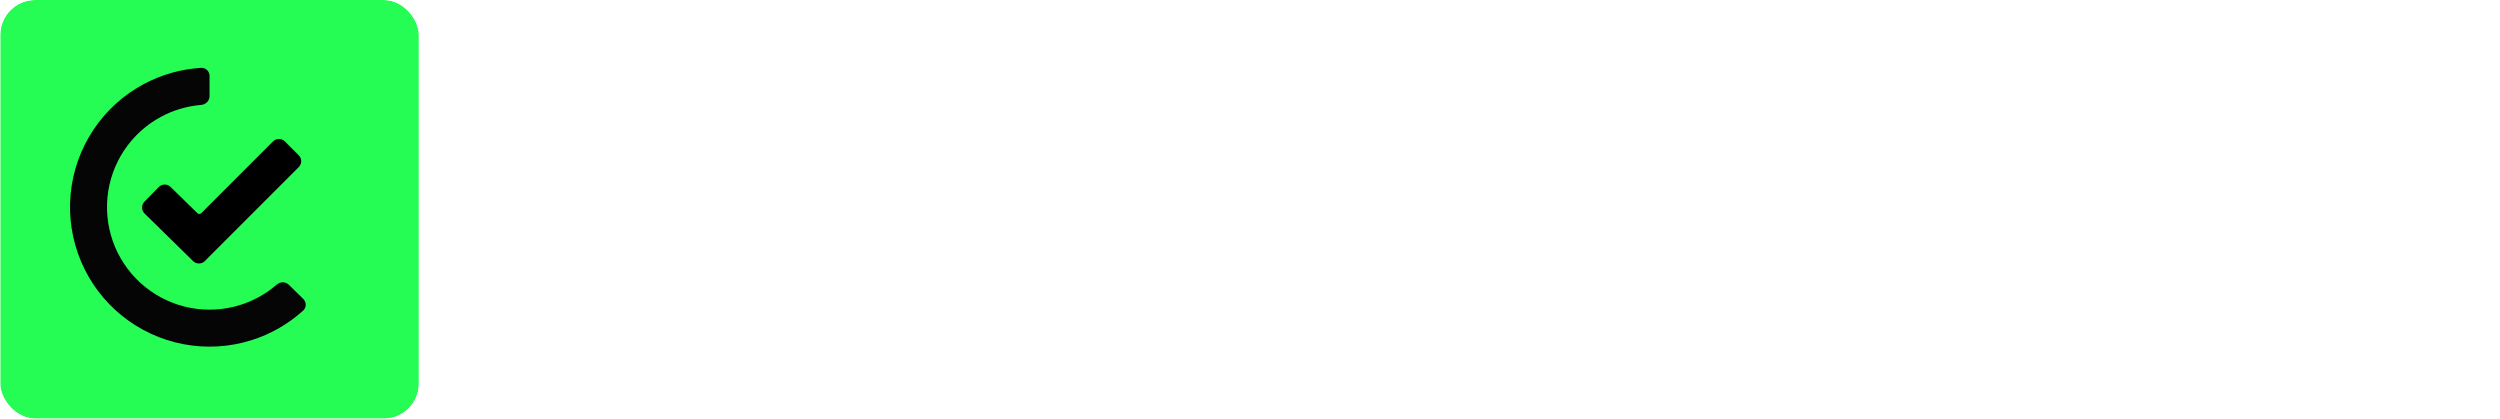 <svg width="1529" height="256" viewBox="0 0 1529 256" fill="none" xmlns="http://www.w3.org/2000/svg">
<g clip-path="url(#clip0_3754_774)">
<g filter="url(#filter0_d_3754_774)">
<path d="M0.159 21.324C0.159 9.547 9.706 0 21.483 0H234.836C246.612 0 256.159 9.547 256.159 21.324V234.676C256.159 246.453 246.612 256 234.836 256H21.483C9.706 256 0.159 246.453 0.159 234.676V21.324Z" fill="#25FC54"/>
<path d="M128.159 46.462C128.159 43.634 125.865 41.326 123.042 41.495C110.744 42.234 98.73 45.629 87.836 51.47C75.435 58.119 64.871 67.731 57.084 79.45C49.298 91.169 44.53 104.632 43.205 118.64C41.88 132.648 44.04 146.767 49.491 159.738C54.943 172.709 63.518 184.131 74.452 192.987C85.386 201.843 98.34 207.857 112.161 210.495C125.982 213.133 140.241 212.312 153.668 208.106C165.464 204.411 176.296 198.204 185.43 189.935C187.526 188.037 187.482 184.783 185.462 182.804L176.623 174.146C174.603 172.167 171.374 172.219 169.237 174.071C162.742 179.7 155.145 183.947 146.908 186.527C137.039 189.618 126.559 190.222 116.401 188.283C106.242 186.344 96.721 181.923 88.684 175.414C80.648 168.905 74.345 160.51 70.338 150.976C66.331 141.442 64.744 131.065 65.718 120.77C66.691 110.474 70.196 100.578 75.919 91.965C81.643 83.351 89.407 76.286 98.522 71.399C106.128 67.32 114.478 64.865 123.045 64.164C125.863 63.933 128.159 61.663 128.159 58.835V46.462Z" fill="#050505"/>
<path d="M166.997 86.491C168.996 84.491 172.238 84.491 174.237 86.491L182.715 94.969C184.714 96.968 184.714 100.21 182.715 102.209L127.358 157.566L125.347 159.618C123.972 161.021 121.988 161.464 120.228 160.941C120.19 160.93 120.153 160.918 120.115 160.906C120.085 160.896 120.055 160.887 120.025 160.876C119.299 160.633 118.616 160.223 118.038 159.645L116.982 158.589L88.409 130.581C86.39 128.601 86.357 125.36 88.336 123.34L97.097 114.403C99.077 112.383 102.318 112.351 104.338 114.33L120.715 130.383C121.383 131.038 122.454 131.033 123.116 130.371L166.997 86.491Z" fill="black"/>
</g>
</g>
<path d="M404.425 206.633C356.639 206.633 329.972 176.127 329.972 129.193V127.487C329.972 81.62 361.545 49.62 403.999 49.62C438.985 49.62 466.079 67.113 469.492 102.953H440.692C437.492 82.687 426.185 72.233 404.212 72.233C377.332 72.233 359.839 93.14 359.839 127.273V128.98C359.839 163.327 376.265 183.593 404.425 183.593C425.545 183.593 440.479 172.927 443.465 151.38H471.199C466.719 188.073 440.692 206.633 404.425 206.633ZM539.292 206.633C506.439 206.633 482.119 183.807 482.119 149.887V148.18C482.119 113.62 506.652 90.58 539.505 90.58C572.145 90.58 596.679 113.407 596.679 147.54V149.247C596.679 184.02 572.145 206.633 539.292 206.633ZM539.505 186.58C558.705 186.58 570.225 172.287 570.225 149.46V147.967C570.225 124.927 558.705 110.847 539.505 110.847C520.305 110.847 508.572 124.713 508.572 147.753V149.46C508.572 172.287 519.879 186.58 539.505 186.58ZM615.735 204.5V92.927H641.549V110.633C646.882 99.753 659.255 90.58 677.602 90.58C700.002 90.58 715.789 103.593 715.789 134.313V204.5H689.975V136.66C689.975 119.807 683.149 112.127 667.789 112.127C653.282 112.127 641.549 121.087 641.549 138.793V204.5H615.735ZM779.447 206.633C750.647 206.633 733.794 193.407 732.727 169.727H757.047C758.327 181.033 764.087 187.647 779.234 187.647C793.1 187.647 799.287 182.74 799.287 173.353C799.287 164.18 791.82 160.767 775.394 157.993C745.954 153.3 735.074 144.98 735.074 124.073C735.074 101.673 755.98 90.58 776.887 90.58C799.714 90.58 817.847 99.113 820.62 124.287H796.727C794.594 114.047 788.834 109.353 776.887 109.353C765.794 109.353 759.18 114.687 759.18 122.58C759.18 130.687 764.514 133.887 782.22 136.873C808.46 140.927 824.034 147.327 824.034 171.007C824.034 193.62 808.034 206.633 779.447 206.633ZM891.685 206.633C858.832 206.633 835.152 185.087 835.152 149.887V148.18C835.152 113.62 858.832 90.58 890.619 90.58C918.352 90.58 943.312 107.007 943.312 146.9V154.367H861.605C862.459 175.487 873.125 187.433 892.325 187.433C907.899 187.433 916.005 181.247 917.925 170.367H942.885C939.259 193.833 920.272 206.633 891.685 206.633ZM862.032 137.087H917.712C916.432 117.887 906.619 109.353 890.619 109.353C875.045 109.353 864.592 119.807 862.032 137.087ZM962.102 204.5V92.927H987.915V110.633C993.249 99.753 1005.62 90.58 1023.97 90.58C1046.37 90.58 1062.16 103.593 1062.16 134.313V204.5H1036.34V136.66C1036.34 119.807 1029.52 112.127 1014.16 112.127C999.649 112.127 987.915 121.087 987.915 138.793V204.5H962.102ZM1125.6 206.42C1103.41 206.42 1091.89 194.473 1091.89 173.353V112.34H1076.96V92.927H1091.89V68.393H1117.71V92.927H1142.24V112.34H1117.71V171.007C1117.71 180.82 1122.4 185.3 1130.51 185.3C1135.63 185.3 1139.47 184.66 1143.09 183.167V203.647C1139.04 205.14 1133.49 206.42 1125.6 206.42ZM1210.81 204.5V51.967H1259.88C1294.01 51.967 1316.41 67.113 1316.41 99.113V99.967C1316.41 132.18 1293.16 146.473 1260.52 146.473H1239.18V204.5H1210.81ZM1239.18 125.993H1259.88C1278.65 125.993 1288.68 116.82 1288.68 99.967V99.113C1288.68 80.98 1278.01 73.94 1259.88 73.94H1239.18V125.993ZM1334.41 204.5V92.927H1360.22V113.833C1367.26 99.753 1377.72 91.433 1396.49 91.22V115.327C1373.88 115.54 1360.22 122.793 1360.22 146.473V204.5H1334.41ZM1462.35 206.633C1429.5 206.633 1405.18 183.807 1405.18 149.887V148.18C1405.18 113.62 1429.71 90.58 1462.56 90.58C1495.2 90.58 1519.74 113.407 1519.74 147.54V149.247C1519.74 184.02 1495.2 206.633 1462.35 206.633ZM1462.56 186.58C1481.76 186.58 1493.28 172.287 1493.28 149.46V147.967C1493.28 124.927 1481.76 110.847 1462.56 110.847C1443.36 110.847 1431.63 124.713 1431.63 147.753V149.46C1431.63 172.287 1442.94 186.58 1462.56 186.58Z" fill="white"/>
<defs>
<filter id="filter0_d_3754_774" x="-2.75" y="-2.909" width="261.818" height="261.818" filterUnits="userSpaceOnUse" color-interpolation-filters="sRGB">
<feFlood flood-opacity="0" result="BackgroundImageFix"/>
<feColorMatrix in="SourceAlpha" type="matrix" values="0 0 0 0 0 0 0 0 0 0 0 0 0 0 0 0 0 0 127 0" result="hardAlpha"/>
<feMorphology radius="2.909" operator="dilate" in="SourceAlpha" result="effect1_dropShadow_3754_774"/>
<feOffset/>
<feComposite in2="hardAlpha" operator="out"/>
<feColorMatrix type="matrix" values="0 0 0 0 0.878 0 0 0 0 0.878 0 0 0 0 0.878 0 0 0 1 0"/>
<feBlend mode="normal" in2="BackgroundImageFix" result="effect1_dropShadow_3754_774"/>
<feBlend mode="normal" in="SourceGraphic" in2="effect1_dropShadow_3754_774" result="shape"/>
</filter>
<clipPath id="clip0_3754_774">
<rect x="0.159" width="255.999" height="256" rx="21.333" fill="white"/>
</clipPath>
</defs>
</svg>
